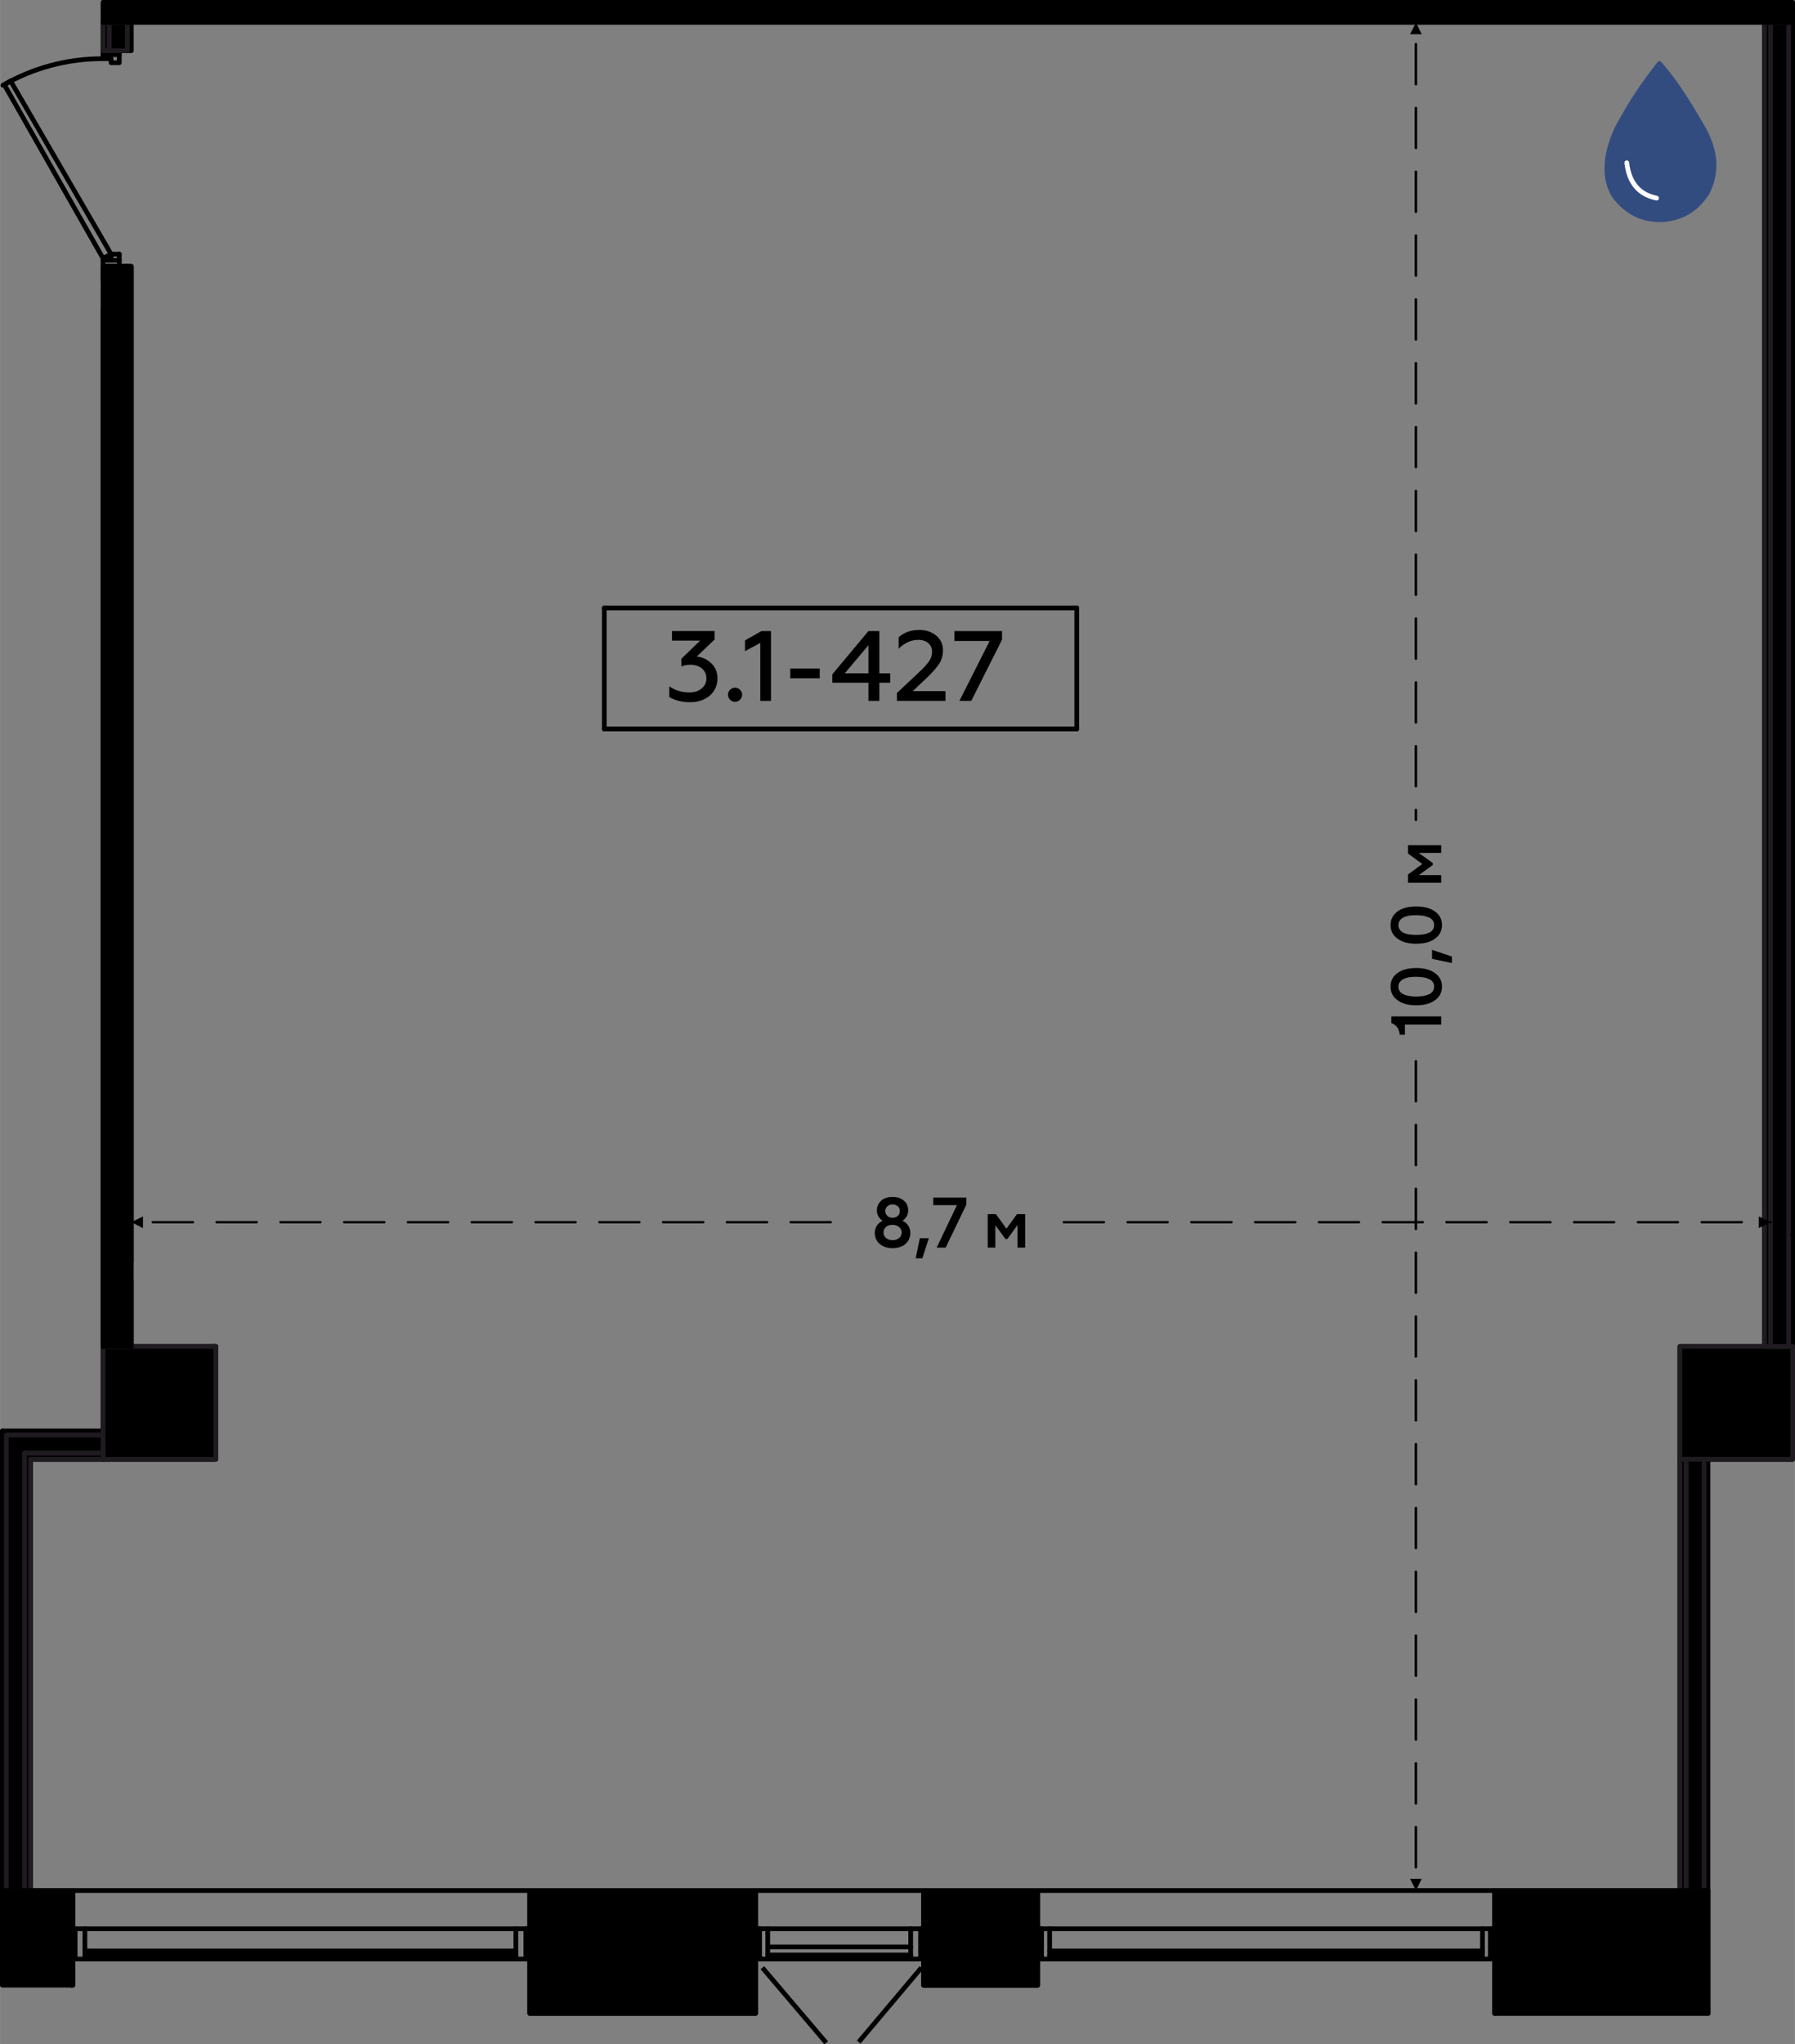 <?xml version="1.0" encoding="UTF-8"?>
<!DOCTYPE svg PUBLIC "-//W3C//DTD SVG 1.1//EN" "http://www.w3.org/Graphics/SVG/1.1/DTD/svg11.dtd">
<!-- Creator: CorelDRAW X8 -->
<svg xmlns="http://www.w3.org/2000/svg" xml:space="preserve" width="75.98mm" height="86.477mm" version="1.1" style="shape-rendering:geometricPrecision; text-rendering:geometricPrecision; image-rendering:optimizeQuality; fill-rule:evenodd; clip-rule:evenodd"
viewBox="0 0 9392 10690"
 xmlns:xlink="http://www.w3.org/1999/xlink">
 <rect x="0" y="0" width="9392" height="10690" fill="#808080" stroke="none"/>
 <defs>
  <style type="text/css">
   <![CDATA[
    .str2 {stroke:#1F1B20;stroke-width:24.723;stroke-linecap:round;stroke-linejoin:round}
    .str1 {stroke:black;stroke-width:24.723;stroke-linecap:round;stroke-linejoin:round}
    .str0 {stroke:black;stroke-width:24.723;stroke-linecap:round;stroke-linejoin:round}
    .str3 {stroke:black;stroke-width:24.723;stroke-linecap:round;stroke-linejoin:round}
    .str4 {stroke:#324C80;stroke-width:24.723;stroke-linecap:round;stroke-linejoin:round}
    .str5 {stroke:white;stroke-width:24.723;stroke-linecap:round;stroke-linejoin:round}
    .str6 {stroke:black;stroke-width:24.723;stroke-linecap:square;stroke-linejoin:round}
    .str7 {stroke:black;stroke-width:12.362;stroke-linecap:round;stroke-linejoin:round;stroke-dasharray:210.148 123.617}
    .fil1 {fill:none}
    .fil0 {fill:none;fill-rule:nonzero}
    .fil2 {fill:black}
    .fil6 {fill:black}
    .fil4 {fill:#324C80}
    .fil5 {fill:black;fill-rule:nonzero}
    .fil3 {fill:black;fill-rule:nonzero}
   ]]>
  </style>
 </defs>
 <g id="Слой_x0020_1">
  <g id="_2779320397824">
   <polyline class="fil0 str0" points="9380,7631 9380,7041 8790,7041 8790,7631 9380,7631 "/>
   <polyline class="fil0 str0" points="1129,7631 1129,7041 539,7041 539,7631 1129,7631 "/>
   <line class="fil0 str0" x1="381" y1="9886" x2="2773" y2= "9886" />
   <line class="fil0 str0" x1="3953" y1="9886" x2="4838" y2= "9886" />
   <line class="fil0 str0" x1="5429" y1="9886" x2="7820" y2= "9886" />
   <line class="fil0 str0" x1="381" y1="10086" x2="371" y2= "10086" />
   <polyline class="fil0 str0" points="374,10381 381,10381 381,10244 "/>
   <line class="fil0 str0" x1="3953" y1="10086" x2="3943" y2= "10086" />
   <line class="fil0 str0" x1="2784" y1="10086" x2="2773" y2= "10086" />
   <polyline class="fil0 str0" points="2773,10244 2773,10529 3953,10529 3953,10244 "/>
   <line class="fil0 str0" x1="2784" y1="10202" x2="3943" y2= "10202" />
   <line class="fil0 str0" x1="5429" y1="10086" x2="5418" y2= "10086" />
   <line class="fil0 str0" x1="4849" y1="10086" x2="4838" y2= "10086" />
   <polyline class="fil0 str0" points="4838,10244 4838,10381 5429,10381 5429,10244 "/>
   <line class="fil0 str0" x1="4849" y1="10202" x2="5418" y2= "10202" />
   <line class="fil0 str0" x1="7831" y1="10086" x2="7820" y2= "10086" />
   <polyline class="fil0 str0" points="7820,10244 7820,10529 7826,10529 "/>
   <polyline class="fil0 str0" points="8937,9886 7820,9886 7820,10086 7831,10086 "/>
   <polyline class="fil0 str0" points="5429,9886 4838,9886 4838,10086 5429,10086 5429,9886 "/>
   <polyline class="fil0 str0" points="3953,9886 2773,9886 2773,10086 3953,10086 3953,9886 "/>
   <path class="fil0 str0" d="M381 9886l-369 0m359 200l10 0 0 -200"/>
   <polyline class="fil0 str0" points="5429,10244 5450,10244 5450,10086 5429,10086 5429,10244 "/>
   <polyline class="fil0 str0" points="7820,10244 7820,10086 7799,10086 7799,10244 7820,10244 "/>
   <polyline class="fil0 str0" points="5450,10086 5450,10244 7799,10244 "/>
   <line class="fil0 str0" x1="5492" y1="10244" x2="5492" y2= "10086" />
   <line class="fil0 str0" x1="7799" y1="10086" x2="5450" y2= "10086" />
   <line class="fil0 str0" x1="7757" y1="10086" x2="7757" y2= "10244" />
   <line class="fil0 str0" x1="7799" y1="10244" x2="7799" y2= "10086" />
   <line class="fil0 str0" x1="5492" y1="10202" x2="7757" y2= "10202" />
   <polyline class="fil0 str0" points="5492,10223 7757,10223 5492,10223 "/>
   <polyline class="fil0 str0" points="381,10244 392,10244 392,10086 381,10086 381,10244 "/>
   <polyline class="fil0 str0" points="2773,10244 2773,10086 2752,10086 2752,10244 2773,10244 "/>
   <polyline class="fil0 str0" points="392,10086 392,10244 2752,10244 "/>
   <line class="fil0 str0" x1="444" y1="10244" x2="444" y2= "10086" />
   <line class="fil0 str0" x1="2752" y1="10086" x2="392" y2= "10086" />
   <line class="fil0 str0" x1="2699" y1="10086" x2="2699" y2= "10244" />
   <line class="fil0 str0" x1="2752" y1="10244" x2="2752" y2= "10086" />
   <line class="fil0 str0" x1="444" y1="10202" x2="2699" y2= "10202" />
   <polyline class="fil0 str0" points="444,10223 2699,10223 444,10223 "/>
   <polyline class="fil0 str0" points="3953,10244 3974,10244 3974,10086 3953,10086 3953,10244 "/>
   <polyline class="fil0 str0" points="4838,10244 4838,10086 4817,10086 4817,10244 4838,10244 "/>
   <polyline class="fil0 str0" points="3974,10086 3974,10244 4817,10244 "/>
   <line class="fil0 str0" x1="4017" y1="10244" x2="4017" y2= "10086" />
   <line class="fil0 str0" x1="4817" y1="10086" x2="3974" y2= "10086" />
   <line class="fil0 str0" x1="4765" y1="10086" x2="4765" y2= "10244" />
   <line class="fil0 str0" x1="4817" y1="10244" x2="4817" y2= "10086" />
   <line class="fil0 str0" x1="4017" y1="10181" x2="4765" y2= "10181" />
   <line class="fil0 str0" x1="4765" y1="10223" x2="4017" y2= "10223" />
   <polyline class="fil0 str0" points="9232,118 9232,7041 9264,7041 "/>
   <line class="fil0 str0" x1="9264" y1="7041" x2="9359" y2= "7041" />
   <polyline class="fil0 str0" points="9359,7041 9380,7041 9380,118 "/>
   <line class="fil0 str0" x1="9359" y1="7041" x2="9359" y2= "118" />
   <line class="fil0 str0" x1="9264" y1="7041" x2="9264" y2= "118" />
   <polyline class="fil0 str0" points="8790,7631 8790,9886 8822,9886 "/>
   <polyline class="fil0 str0" points="8916,9886 8937,9886 8937,7631 8916,7631 "/>
   <line class="fil0 str0" x1="8916" y1="7631" x2="8822" y2= "7631" />
   <line class="fil0 str0" x1="8822" y1="7631" x2="8790" y2= "7631" />
   <line class="fil0 str0" x1="8916" y1="9886" x2="8916" y2= "7631" />
   <line class="fil0 str0" x1="8822" y1="9886" x2="8822" y2= "7631" />
   <line class="fil0 str0" x1="1108" y1="7041" x2="1129" y2= "7041" />
   <line class="fil0 str0" x1="160" y1="9886" x2="160" y2= "7631" />
   <polyline class="fil0 str0" points="12,7483 12,9886 33,9886 "/>
   <line class="fil0 str0" x1="128" y1="9886" x2="160" y2= "9886" />
   <line class="fil0 str0" x1="33" y1="7504" x2="33" y2= "9886" />
   <line class="fil0 str0" x1="128" y1="7599" x2="128" y2= "9886" />
   <polyline class="fil0 str0" points="160,7631 539,7631 539,7599 "/>
   <line class="fil0 str0" x1="539" y1="7599" x2="539" y2= "7504" />
   <polyline class="fil0 str0" points="539,7504 539,7483 12,7483 "/>
   <line class="fil0 str0" x1="539" y1="7504" x2="33" y2= "7504" />
   <line class="fil0 str0" x1="539" y1="7599" x2="128" y2= "7599" />
   <polyline class="fil0 str0" points="539,118 539,265 571,265 "/>
   <line class="fil0 str0" x1="571" y1="265" x2="666" y2= "265" />
   <polyline class="fil0 str0" points="666,265 687,265 687,118 "/>
   <line class="fil0 str0" x1="560" y1="118" x2="539" y2= "118" />
   <line class="fil0 str0" x1="539" y1="1393" x2="539" y2= "1467" />
   <polyline class="fil0 str0" points="539,1614 539,7041 571,7041 "/>
   <line class="fil0 str0" x1="571" y1="7041" x2="666" y2= "7041" />
   <polyline class="fil0 str0" points="666,7041 687,7041 687,6693 "/>
   <polyline class="fil0 str0" points="687,6598 687,1393 666,1393 "/>
   <line class="fil0 str0" x1="666" y1="1393" x2="571" y2= "1393" />
   <line class="fil0 str0" x1="571" y1="1393" x2="539" y2= "1393" />
   <line class="fil0 str0" x1="666" y1="265" x2="666" y2= "118" />
   <line class="fil0 str0" x1="666" y1="7041" x2="666" y2= "6693" />
   <line class="fil0 str0" x1="666" y1="6619" x2="666" y2= "1393" />
   <line class="fil0 str0" x1="571" y1="265" x2="571" y2= "118" />
   <line class="fil0 str0" x1="571" y1="1498" x2="571" y2= "1393" />
   <line class="fil0 str0" x1="571" y1="7041" x2="571" y2= "1593" />
   <path class="fil0 str0" d="M534 307c-182,0 -361,48 -519,139"/>
   <line class="fil0 str0" x1="539" y1="1351" x2="581" y2= "1329" />
   <polyline class="fil0 str0" points="539,1351 23,444 55,423 581,1329 "/>
   <line class="fil0 str0" x1="539" y1="286" x2="624" y2= "286" />
   <line class="fil0 str0" x1="624" y1="1393" x2="624" y2= "1329" />
   <polyline class="fil0 str0" points="581,1351 539,1351 539,1393 "/>
   <line class="fil0 str0" x1="539" y1="1361" x2="624" y2= "1361" />
   <polyline class="fil0 str0" points="624,1329 581,1329 581,1351 "/>
   <polyline class="fil0 str0" points="539,265 539,307 581,307 581,328 624,328 624,265 "/>
   <line class="fil0 str0" x1="539" y1="118" x2="560" y2= "118" />
   <line class="fil1 str1" x1="374" y1="10381" x2="374" y2= "10086" />
   <rect class="fil2 str1" x="2771" y="9890" width="1183" height="638"/>
   <rect class="fil2 str1" x="4832" y="9890" width="597" height="492"/>
   <line class="fil1 str1" x1="7826" y1="10086" x2="7826" y2= "10529" />
   <polygon class="fil2 str2" points="539,7041 539,7483 539,7504 539,7599 539,7631 1129,7631 1129,7041 1108,7041 1034,7041 687,7041 666,7041 571,7041 "/>
   <polygon class="fil2 str2" points="9380,7631 9380,7041 9359,7041 9264,7041 9232,7041 8790,7041 8790,7631 8822,7631 8916,7631 8937,7631 "/>
   <polygon class="fil2 str2" points="9359,7041 9359,118 9264,118 9264,7041 "/>
   <path class="fil1 str2" d="M571 1593l0 5448 95 0c0,-840 0,-3468 0,-5648l-42 0 -53 0 0 105"/>
   <polygon class="fil2 str2" points="571,118 571,265 624,265 666,265 666,118 "/>
   <polygon class="fil2 str2" points="33,7504 33,9886 128,9886 128,7599 539,7599 539,7504 "/>
   <polygon class="fil2 str2" points="8822,7631 8822,9886 8916,9886 8916,7631 "/>
   <polygon class="fil2 str2" points="8822,9886 8822,7631 8790,7631 8790,9886 "/>
   <polygon class="fil2 str2" points="9232,118 9232,7041 9264,7041 9264,118 "/>
   <polyline class="fil1 str2" points="539,1614 539,7041 571,7041 571,1593 "/>
   <polygon class="fil2 str2" points="539,7599 128,7599 128,9886 160,9886 160,7631 539,7631 "/>
   <polyline class="fil1 str2" points="571,1498 571,1393 539,1393 539,1466 "/>
   <polygon class="fil2 str2" points="539,118 539,265 571,265 571,118 560,118 "/>
   <g>
    <path class="fil3" d="M3611 3672c-43,0 -79,-9 -109,-27l0 -56c30,21 65,32 106,32 24,0 45,-6 62,-20 17,-13 26,-31 26,-54 0,-21 -8,-38 -23,-51 -15,-13 -36,-20 -61,-20 -17,0 -33,3 -47,9l0 -40 98 -95 -147 0 0 -50 223 0 0 44 -93 89c29,4 55,15 76,36 21,20 32,46 32,78 0,38 -14,68 -41,91 -27,23 -61,34 -102,34z"/>
    <polygon id="1" class="fil3" points="4289,3547 4135,3547 4135,3496 4289,3496 "/>
    <path id="2" class="fil3" d="M4601 3665l-57 0 0 -95 -189 0 0 -44 189 -226 57 0 0 221 57 0 0 49 -57 0 0 95zm-57 -291l-124 147 124 0 0 -147z"/>
    <path id="3" class="fil3" d="M4947 3665l-254 0 0 -41 115 -108c24,-22 42,-42 53,-58 11,-16 16,-32 16,-50 0,-19 -7,-33 -20,-45 -13,-11 -31,-17 -52,-17 -37,0 -71,15 -103,46l0 -60c30,-26 66,-38 108,-38 35,0 64,10 88,29 24,20 36,46 36,78 0,25 -6,47 -18,67 -13,21 -33,44 -61,71l-79 75 171 0 0 51z"/>
    <polygon id="4" class="fil3" points="5082,3665 5020,3665 5178,3352 4994,3352 4994,3300 5243,3300 5243,3345 "/>
    <path id="5" class="fil3" d="M3846 3670c-10,0 -19,-4 -26,-11 -7,-7 -11,-16 -11,-26 0,-10 4,-19 11,-26 7,-7 16,-11 26,-11 10,0 18,4 26,11 7,7 11,16 11,26 0,10 -4,19 -11,26 -7,7 -16,11 -26,11z"/>
    <polygon id="6" class="fil3" points="4034,3665 3978,3665 3978,3362 3898,3405 3898,3349 3984,3300 4034,3300 "/>
    <line class="fil1 str3" x1="3162" y1="3812" x2="5634" y2= "3812" />
    <line class="fil1 str1" x1="3162" y1="3812" x2="3162" y2= "3179" />
    <line class="fil1 str1" x1="5634" y1="3812" x2="5634" y2= "3179" />
    <line class="fil1 str1" x1="3162" y1="3179" x2="5634" y2= "3179" />
   </g>
   <g>
    <path class="fil4 str4" d="M8683 332c85,98 148,199 217,318 73,121 94,237 32,360 -63,94 -136,131 -234,139 -105,3 -187,-39 -251,-123 -50,-80 -59,-197 13,-353 79,-148 143,-239 223,-341z"/>
    <path class="fil1 str5" d="M8512 851c12,108 67,167 156,185"/>
   </g>
   <g>
    <line class="fil1 str6" x1="4315" y1="10673" x2="3997" y2= "10299" />
    <line class="fil1 str6" x1="4501" y1="10669" x2="4813" y2= "10299" />
   </g>
   <g>
    <line class="fil1 str7" x1="7409" y1="9886" x2="7409" y2= "9886" />
    <line class="fil1 str7" x1="7409" y1="118" x2="7409" y2= "118" />
    <g>
     <path class="fil5" d="M7402 5549c0,-3 3,-6 7,-6 3,0 6,3 6,6l-13 0zm13 210l-13 0 0 -210 13 0 0 210zm0 0c0,4 -3,6 -6,6 -4,0 -7,-2 -7,-6l13 0zm-13 124c0,-4 3,-6 7,-6 3,0 6,2 6,6l-13 0zm13 210l-13 0 0 -210 13 0 0 210zm0 0c0,3 -3,6 -6,6 -4,0 -7,-3 -7,-6l13 0zm-13 124c0,-4 3,-7 7,-7 3,0 6,3 6,7l-13 0zm13 210l-13 0 0 -210 13 0 0 210zm0 0c0,3 -3,6 -6,6 -4,0 -7,-3 -7,-6l13 0zm-13 123c0,-3 3,-6 7,-6 3,0 6,3 6,6l-13 0zm13 210l-13 0 0 -210 13 0 0 210zm0 0c0,4 -3,7 -6,7 -4,0 -7,-3 -7,-7l13 0zm-13 124c0,-3 3,-6 7,-6 3,0 6,3 6,6l-13 0zm13 210l-13 0 0 -210 13 0 0 210zm0 0c0,4 -3,6 -6,6 -4,0 -7,-2 -7,-6l13 0zm-13 124c0,-4 3,-6 7,-6 3,0 6,2 6,6l-13 0zm13 210l-13 0 0 -210 13 0 0 210zm0 0c0,3 -3,6 -6,6 -4,0 -7,-3 -7,-6l13 0zm-13 124c0,-4 3,-7 7,-7 3,0 6,3 6,7l-13 0zm13 210l-13 0 0 -210 13 0 0 210zm0 0c0,3 -3,6 -6,6 -4,0 -7,-3 -7,-6l13 0zm-13 123c0,-3 3,-6 7,-6 3,0 6,3 6,6l-13 0zm13 211l-13 0 0 -211 13 0 0 211zm0 0c0,3 -3,6 -6,6 -4,0 -7,-3 -7,-6l13 0zm-13 123c0,-3 3,-6 7,-6 3,0 6,3 6,6l-13 0zm13 210l-13 0 0 -210 13 0 0 210zm0 0c0,4 -3,7 -6,7 -4,0 -7,-3 -7,-7l13 0zm-13 124c0,-3 3,-6 7,-6 3,0 6,3 6,6l-13 0zm13 210l-13 0 0 -210 13 0 0 210zm0 0c0,4 -3,6 -6,6 -4,0 -7,-2 -7,-6l13 0zm-13 124c0,-4 3,-6 7,-6 3,0 6,2 6,6l-13 0zm13 210l-13 0 0 -210 13 0 0 210zm0 0c0,3 -3,6 -6,6 -4,0 -7,-3 -7,-6l13 0zm-13 123c0,-3 3,-6 7,-6 3,0 6,3 6,6l-13 0zm13 211l-13 0 0 -211 13 0 0 211zm0 0c0,3 -3,6 -6,6 -4,0 -7,-3 -7,-6l13 0zm-13 123c0,-3 3,-6 7,-6 3,0 6,3 6,6l-13 0zm13 210l-13 0 0 -210 13 0 0 210zm0 0c0,4 -3,7 -6,7 -4,0 -7,-3 -7,-7l13 0zm-6 122l-31 -61 61 0 -30 61z"/>
    </g>
    <g>
     <path class="fil5" d="M7409 118l30 61 -61 0 31 -61zm-7 112c0,-3 3,-6 7,-6 3,0 6,3 6,6l-13 0zm13 210l-13 0 0 -210 13 0 0 210zm0 0c0,4 -3,7 -6,7 -4,0 -7,-3 -7,-7l13 0zm-13 124c0,-3 3,-6 7,-6 3,0 6,3 6,6l-13 0zm13 210l-13 0 0 -210 13 0 0 210zm0 0c0,4 -3,6 -6,6 -4,0 -7,-2 -7,-6l13 0zm-13 124c0,-4 3,-6 7,-6 3,0 6,2 6,6l-13 0zm13 210l-13 0 0 -210 13 0 0 210zm0 0c0,3 -3,6 -6,6 -4,0 -7,-3 -7,-6l13 0zm-13 124c0,-4 3,-7 7,-7 3,0 6,3 6,7l-13 0zm13 210l-13 0 0 -210 13 0 0 210zm0 0c0,3 -3,6 -6,6 -4,0 -7,-3 -7,-6l13 0zm-13 123c0,-3 3,-6 7,-6 3,0 6,3 6,6l-13 0zm13 211l-13 0 0 -211 13 0 0 211zm0 0c0,3 -3,6 -6,6 -4,0 -7,-3 -7,-6l13 0zm-13 123c0,-3 3,-6 7,-6 3,0 6,3 6,6l-13 0zm13 210l-13 0 0 -210 13 0 0 210zm0 0c0,4 -3,7 -6,7 -4,0 -7,-3 -7,-7l13 0zm-13 124c0,-3 3,-6 7,-6 3,0 6,3 6,6l-13 0zm13 210l-13 0 0 -210 13 0 0 210zm0 0c0,3 -3,6 -6,6 -4,0 -7,-3 -7,-6l13 0zm-13 124c0,-4 3,-6 7,-6 3,0 6,2 6,6l-13 0zm13 210l-13 0 0 -210 13 0 0 210zm0 0c0,3 -3,6 -6,6 -4,0 -7,-3 -7,-6l13 0zm-13 123c0,-3 3,-6 7,-6 3,0 6,3 6,6l-13 0zm13 211l-13 0 0 -211 13 0 0 211zm0 0c0,3 -3,6 -6,6 -4,0 -7,-3 -7,-6l13 0zm-13 123c0,-3 3,-6 7,-6 3,0 6,3 6,6l-13 0zm13 210l-13 0 0 -210 13 0 0 210zm0 0c0,4 -3,7 -6,7 -4,0 -7,-3 -7,-7l13 0zm-13 124c0,-3 3,-6 7,-6 3,0 6,3 6,6l-13 0zm13 210l-13 0 0 -210 13 0 0 210zm0 0c0,4 -3,6 -6,6 -4,0 -7,-2 -7,-6l13 0zm-13 124c0,-4 3,-6 7,-6 3,0 6,2 6,6l-13 0zm13 210l-13 0 0 -210 13 0 0 210zm0 0c0,3 -3,6 -6,6 -4,0 -7,-3 -7,-6l13 0zm-13 124c0,-4 3,-7 7,-7 3,0 6,3 6,7l-13 0zm0 51l0 -51 13 0 0 51 -13 0zm13 0c0,4 -3,7 -6,7 -4,0 -7,-3 -7,-7l13 0z"/>
    </g>
   </g>
   <path class="fil5" d="M7541 5315l0 43 -190 0 0 53 -27 0c-1,-16 -6,-29 -14,-40 -9,-11 -19,-18 -30,-21l0 -35 261 0z"/>
   <path id="1" class="fil5" d="M7410 5062c42,0 75,9 99,27 24,17 36,41 36,70 0,30 -12,54 -36,71 -24,18 -57,27 -99,27 -42,0 -75,-9 -98,-27 -24,-17 -36,-41 -36,-71 0,-29 12,-53 35,-70 24,-18 57,-27 99,-27zm94 97c0,-9 -2,-17 -7,-23 -4,-7 -11,-12 -19,-16 -9,-4 -19,-8 -30,-9 -11,-2 -24,-3 -38,-3 -19,0 -35,1 -49,5 -13,3 -24,9 -32,17 -8,8 -12,17 -12,29 0,9 2,17 7,24 4,7 11,12 19,16 8,4 18,7 29,9 11,2 24,3 38,3 14,0 27,-1 38,-3 11,-2 21,-5 30,-9 8,-4 15,-9 19,-16 5,-7 7,-15 7,-24z"/>
   <polygon id="2" class="fil5" points="7493,4967 7597,5002 7597,5036 7493,5014 "/>
   <path id="3" class="fil5" d="M7410 4740c42,0 75,9 99,27 24,17 36,41 36,70 0,30 -12,54 -36,71 -24,18 -57,27 -99,27 -42,0 -75,-9 -98,-27 -24,-17 -36,-41 -36,-71 0,-29 12,-52 35,-70 24,-18 57,-27 99,-27zm94 97c0,-9 -2,-17 -7,-23 -4,-7 -11,-12 -19,-16 -9,-4 -19,-7 -30,-9 -11,-2 -24,-3 -38,-3 -19,0 -35,1 -49,5 -13,3 -24,9 -32,17 -8,8 -12,18 -12,29 0,9 2,17 7,24 4,7 11,12 19,16 8,4 18,8 29,9 11,2 24,3 38,3 14,0 27,-1 38,-3 11,-1 21,-5 30,-9 8,-4 15,-9 19,-16 5,-6 7,-14 7,-24z"/>
   <polygon id="4" class="fil5" points="7541,4576 7541,4616 7367,4616 7367,4573 7442,4518 7367,4463 7367,4420 7541,4420 7541,4460 7423,4460 7497,4513 7497,4523 7424,4576 "/>
   <g>
    <line class="fil1 str7" x1="9264" y1="6391" x2="9264" y2= "6391" />
    <line class="fil1 str7" x1="687" y1="6391" x2="687" y2= "6391" />
    <g>
     <path class="fil5" d="M5566 6397c-3,0 -6,-2 -6,-6 0,-3 3,-6 6,-6l0 12zm210 -12l0 12 -210 0 0 -12 210 0zm0 0c4,0 6,3 6,6 0,4 -2,6 -6,6l0 -12zm124 12c-4,0 -6,-2 -6,-6 0,-3 2,-6 6,-6l0 12zm210 -12l0 12 -210 0 0 -12 210 0zm0 0c3,0 6,3 6,6 0,4 -3,6 -6,6l0 -12zm124 12c-4,0 -7,-2 -7,-6 0,-3 3,-6 7,-6l0 12zm210 -12l0 12 -210 0 0 -12 210 0zm0 0c3,0 6,3 6,6 0,4 -3,6 -6,6l0 -12zm123 12c-3,0 -6,-2 -6,-6 0,-3 3,-6 6,-6l0 12zm210 -12l0 12 -210 0 0 -12 210 0zm0 0c4,0 7,3 7,6 0,4 -3,6 -7,6l0 -12zm124 12c-3,0 -6,-2 -6,-6 0,-3 3,-6 6,-6l0 12zm210 -12l0 12 -210 0 0 -12 210 0zm0 0c4,0 6,3 6,6 0,4 -2,6 -6,6l0 -12zm124 12c-4,0 -6,-2 -6,-6 0,-3 2,-6 6,-6l0 12zm210 -12l0 12 -210 0 0 -12 210 0zm0 0c3,0 6,3 6,6 0,4 -3,6 -6,6l0 -12zm124 12c-4,0 -7,-2 -7,-6 0,-3 3,-6 7,-6l0 12zm210 -12l0 12 -210 0 0 -12 210 0zm0 0c3,0 6,3 6,6 0,4 -3,6 -6,6l0 -12zm123 12c-3,0 -6,-2 -6,-6 0,-3 3,-6 6,-6l0 12zm211 -12l0 12 -211 0 0 -12 211 0zm0 0c3,0 6,3 6,6 0,4 -3,6 -6,6l0 -12zm123 12c-3,0 -6,-2 -6,-6 0,-3 3,-6 6,-6l0 12zm210 -12l0 12 -210 0 0 -12 210 0zm0 0c4,0 6,3 6,6 0,4 -2,6 -6,6l0 -12zm124 12c-3,0 -6,-2 -6,-6 0,-3 3,-6 6,-6l0 12zm210 -12l0 12 -210 0 0 -12 210 0zm0 0c3,0 6,3 6,6 0,4 -3,6 -6,6l0 -12zm124 12c-4,0 -6,-2 -6,-6 0,-3 2,-6 6,-6l0 12zm210 -12l0 12 -210 0 0 -12 210 0zm0 0c3,0 6,3 6,6 0,4 -3,6 -6,6l0 -12zm150 6l-61 31 0 -61 61 30z"/>
    </g>
    <g>
     <path class="fil5" d="M687 6391l61 -30 0 61 -61 -31zm112 6c-3,0 -6,-2 -6,-6 0,-3 3,-6 6,-6l0 12zm211 -12l0 12 -211 0 0 -12 211 0zm0 0c3,0 6,3 6,6 0,4 -3,6 -6,6l0 -12zm123 12c-3,0 -6,-2 -6,-6 0,-3 3,-6 6,-6l0 12zm210 -12l0 12 -210 0 0 -12 210 0zm0 0c4,0 6,3 6,6 0,4 -2,6 -6,6l0 -12zm124 12c-4,0 -6,-2 -6,-6 0,-3 2,-6 6,-6l0 12zm210 -12l0 12 -210 0 0 -12 210 0zm0 0c3,0 6,3 6,6 0,4 -3,6 -6,6l0 -12zm124 12c-4,0 -7,-2 -7,-6 0,-3 3,-6 7,-6l0 12zm210 -12l0 12 -210 0 0 -12 210 0zm0 0c3,0 6,3 6,6 0,4 -3,6 -6,6l0 -12zm123 12c-3,0 -6,-2 -6,-6 0,-3 3,-6 6,-6l0 12zm211 -12l0 12 -211 0 0 -12 211 0zm0 0c3,0 6,3 6,6 0,4 -3,6 -6,6l0 -12zm123 12c-3,0 -6,-2 -6,-6 0,-3 3,-6 6,-6l0 12zm210 -12l0 12 -210 0 0 -12 210 0zm0 0c4,0 7,3 7,6 0,4 -3,6 -7,6l0 -12zm124 12c-3,0 -6,-2 -6,-6 0,-3 3,-6 6,-6l0 12zm210 -12l0 12 -210 0 0 -12 210 0zm0 0c4,0 6,3 6,6 0,4 -2,6 -6,6l0 -12zm124 12c-4,0 -6,-2 -6,-6 0,-3 2,-6 6,-6l0 12zm210 -12l0 12 -210 0 0 -12 210 0zm0 0c3,0 6,3 6,6 0,4 -3,6 -6,6l0 -12zm123 12c-3,0 -6,-2 -6,-6 0,-3 3,-6 6,-6l0 12zm211 -12l0 12 -211 0 0 -12 211 0zm0 0c3,0 6,3 6,6 0,4 -3,6 -6,6l0 -12zm123 12c-3,0 -6,-2 -6,-6 0,-3 3,-6 6,-6l0 12zm210 -12l0 12 -210 0 0 -12 210 0zm0 0c4,0 7,3 7,6 0,4 -3,6 -7,6l0 -12zm124 12c-3,0 -6,-2 -6,-6 0,-3 3,-6 6,-6l0 12zm210 -12l0 12 -210 0 0 -12 210 0zm0 0c4,0 6,3 6,6 0,4 -2,6 -6,6l0 -12z"/>
    </g>
   </g>
   <path class="fil5" d="M4670 6527c-17,0 -32,-3 -46,-9 -14,-6 -25,-15 -34,-27 -8,-12 -13,-27 -13,-43 0,-15 4,-27 11,-39 8,-11 18,-20 30,-25 -9,-6 -16,-14 -22,-23 -5,-9 -8,-20 -8,-31 0,-15 4,-28 12,-39 7,-11 17,-19 29,-24 12,-6 26,-8 41,-8 15,0 29,2 41,8 12,5 22,13 30,24 7,11 11,24 11,39 0,11 -3,21 -8,31 -6,9 -13,17 -22,23 13,5 23,14 30,25 8,12 11,24 11,39 0,16 -4,31 -13,43 -8,12 -19,21 -33,27 -14,6 -30,9 -47,9zm38 -194c0,-11 -3,-19 -10,-25 -8,-6 -17,-10 -28,-10 -11,0 -20,4 -27,10 -7,6 -11,14 -11,25 0,10 4,19 11,25 7,7 16,10 27,10 11,0 20,-3 28,-10 7,-6 10,-15 10,-25zm10 112c0,-12 -5,-22 -14,-29 -9,-7 -21,-11 -34,-11 -13,0 -24,3 -33,10 -10,8 -14,18 -14,30 0,12 4,22 13,29 10,8 21,11 34,11 14,0 25,-3 34,-11 9,-7 14,-17 14,-29z"/>
   <polygon id="1" class="fil5" points="4860,6475 4826,6580 4791,6580 4813,6475 "/>
   <polygon id="2" class="fil5" points="4948,6524 4901,6524 5007,6302 4883,6302 4883,6262 5056,6262 5056,6300 "/>
   <polygon id="3" class="fil5" points="5208,6524 5168,6524 5168,6349 5211,6349 5266,6425 5321,6349 5364,6349 5364,6524 5324,6524 5324,6406 5271,6479 5261,6479 5208,6407 "/>
   <line class="fil1 str1" x1="9380" y1="6457" x2="9380" y2= "6457" />
   <rect class="fil6 str1" x="539" y="12" width="8841" height="105"/>
   <rect class="fil6 str1" x="539" y="1393" width="148" height="5648"/>
   <rect class="fil6 str1" x="12" y="9886" width="369" height="495"/>
   <rect class="fil6 str1" x="7826" y="9886" width="1112" height="643"/>
  </g>
 </g>
</svg>
